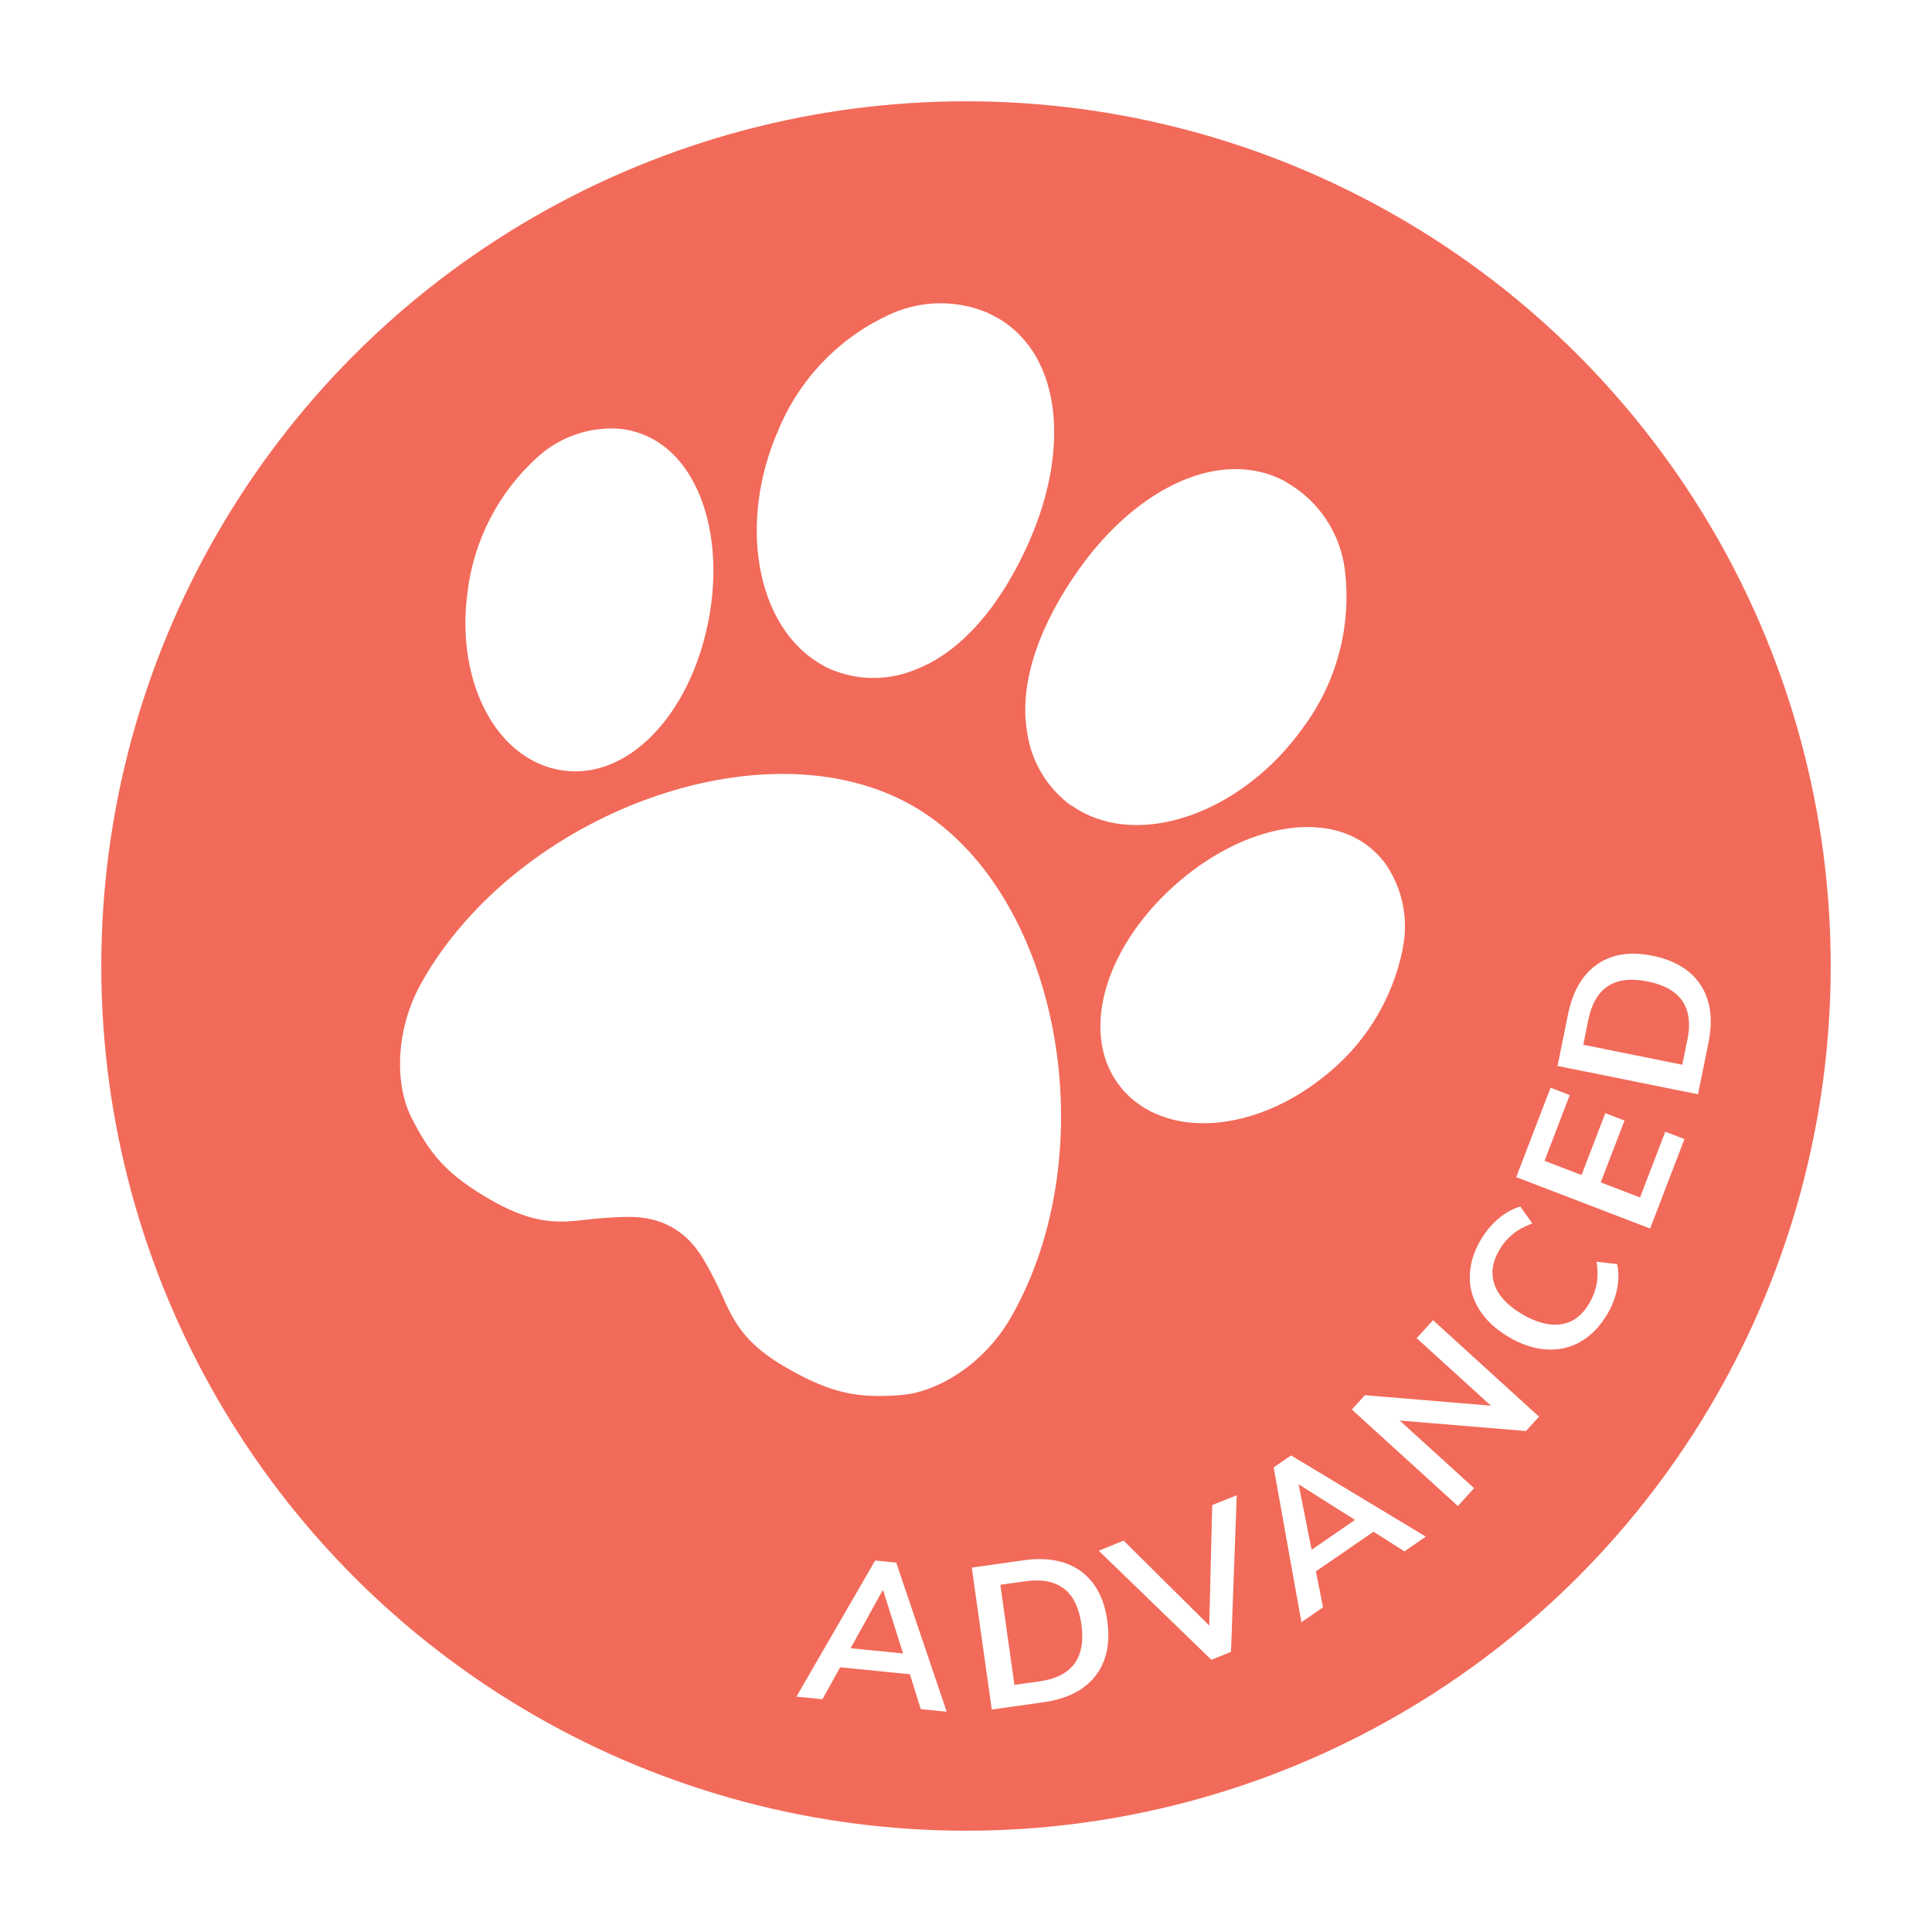 <?xml version="1.0" encoding="UTF-8"?><svg id="uuid-6c7619d3-dbe1-40fc-95a4-e5ad3cd2aa56" xmlns="http://www.w3.org/2000/svg" xmlns:xlink="http://www.w3.org/1999/xlink" viewBox="0 0 144 144"><defs><style>.uuid-60fee4d3-d4bc-4d73-8015-4fb55e75964e{fill:none;}.uuid-60fee4d3-d4bc-4d73-8015-4fb55e75964e,.uuid-e88e3029-7cee-4ee9-a28e-52cd5199b528,.uuid-11e42802-a962-4f67-972c-b06bf50cc776{stroke-width:0px;}.uuid-33e0a074-9151-453e-a8fc-30cddede6836{filter:url(#uuid-da1d39cf-c66f-42cd-9919-b158f00e4532);}.uuid-e88e3029-7cee-4ee9-a28e-52cd5199b528{fill:#f26a59;}.uuid-11e42802-a962-4f67-972c-b06bf50cc776{fill:#fff;}</style><filter id="uuid-da1d39cf-c66f-42cd-9919-b158f00e4532" filterUnits="userSpaceOnUse"><feOffset dx="-2.16" dy="1.44"/><feGaussianBlur result="uuid-d49dcbe3-d2cc-487e-b194-a454d012a8f1" stdDeviation="2.16"/><feFlood flood-color="#231f20" flood-opacity=".75"/><feComposite in2="uuid-d49dcbe3-d2cc-487e-b194-a454d012a8f1" operator="in"/><feComposite in="SourceGraphic"/></filter></defs><circle id="uuid-a0edddba-b9a5-45da-b490-dcf5a8c78631" class="uuid-e88e3029-7cee-4ee9-a28e-52cd5199b528" cx="72" cy="72" r="64.45"/><path class="uuid-11e42802-a962-4f67-972c-b06bf50cc776" d="M67.81,124.79l-5.19-.52-1.32,2.38-1.94-.19,5.87-10.15,1.57.16,3.76,11.11-1.93-.19-.81-2.6ZM67.31,123.24l-1.5-4.75-2.41,4.36,3.91.39Z"/><path class="uuid-11e42802-a962-4f67-972c-b06bf50cc776" d="M72.43,116.84l3.89-.55c1.73-.24,3.14.03,4.23.81,1.08.79,1.75,2.02,1.98,3.69.24,1.68-.06,3.06-.88,4.12-.83,1.06-2.1,1.71-3.84,1.96l-3.89.55-1.49-10.58ZM77.47,125.32c2.44-.34,3.48-1.76,3.13-4.26-.35-2.48-1.74-3.54-4.18-3.2l-1.86.26,1.05,7.46,1.86-.26Z"/><path class="uuid-11e42802-a962-4f67-972c-b06bf50cc776" d="M92.18,111.44l-.43,11.68-1.46.59-8.4-8.13,1.86-.75,6.38,6.33.22-8.98,1.82-.73Z"/><path class="uuid-11e42802-a962-4f67-972c-b06bf50cc776" d="M102.38,114.16l-4.3,2.96.53,2.68-1.61,1.11-2.07-11.54,1.3-.89,10.04,6.05-1.59,1.1-2.3-1.46ZM101,113.29l-4.21-2.66.97,4.88,3.24-2.23Z"/><path class="uuid-11e42802-a962-4f67-972c-b06bf50cc776" d="M106.81,98.4l7.9,7.19-.97,1.07-9.41-.78,5.54,5.04-1.21,1.33-7.9-7.19.97-1.07,9.39.78-5.53-5.03,1.22-1.34Z"/><path class="uuid-11e42802-a962-4f67-972c-b06bf50cc776" d="M117.82,100c-.79.45-1.64.64-2.57.58-.92-.06-1.86-.37-2.82-.94-.95-.56-1.67-1.23-2.16-2.01-.5-.78-.74-1.62-.72-2.53s.29-1.81.83-2.71c.37-.62.81-1.14,1.33-1.58.52-.43,1.05-.73,1.61-.88l.89,1.26c-.58.21-1.07.48-1.46.8-.39.32-.73.71-1,1.18-.53.89-.64,1.74-.36,2.57.29.83.97,1.56,2.04,2.2,1.08.64,2.06.89,2.93.76s1.56-.65,2.09-1.55c.27-.46.46-.95.55-1.44s.09-1.05,0-1.67l1.53.18c.13.57.13,1.18,0,1.84s-.38,1.3-.75,1.92c-.54.9-1.2,1.58-1.98,2.02Z"/><path class="uuid-11e42802-a962-4f67-972c-b06bf50cc776" d="M113.01,87.74l2.56-6.67,1.43.55-1.88,4.9,2.76,1.06,1.77-4.61,1.43.55-1.77,4.61,2.93,1.12,1.88-4.9,1.43.55-2.56,6.67-9.97-3.83Z"/><path class="uuid-11e42802-a962-4f67-972c-b06bf50cc776" d="M116.09,79.45l.78-3.85c.35-1.71,1.07-2.95,2.17-3.72s2.48-.98,4.14-.64c1.67.34,2.86,1.07,3.59,2.2.73,1.13.92,2.55.57,4.27l-.78,3.85-10.47-2.11ZM125.77,77.51c.49-2.41-.5-3.87-2.98-4.36-2.45-.49-3.92.46-4.41,2.88l-.37,1.84,7.38,1.49.37-1.84Z"/><path class="uuid-60fee4d3-d4bc-4d73-8015-4fb55e75964e" d="M161,66.43c0,43.73-34.78,79.18-79.18,79.18S2.65,110.16,2.65,66.43,38.09-12.74,81.82-12.74s79.18,35.45,79.18,79.18Z"/><g id="uuid-665d18b7-e5ae-45f8-a191-5426057b9f4d" class="uuid-33e0a074-9151-453e-a8fc-30cddede6836"><path id="uuid-e84d0074-812b-4e46-8895-1d1cf40b00e9" class="uuid-11e42802-a962-4f67-972c-b06bf50cc776" d="M106.71,69.25c.45-2.18-.01-4.45-1.27-6.29-.55-.75-1.25-1.38-2.06-1.84-3.44-1.95-8.75-.73-13.22,3.04-5.54,4.67-7.55,11.18-4.69,15.14.57.8,1.31,1.46,2.17,1.94,3.5,1.99,8.73,1.07,13.01-2.29,3.14-2.38,5.3-5.83,6.07-9.7Z"/><path id="uuid-c9641057-d4a4-46ab-bc76-09d17f27517e" class="uuid-11e42802-a962-4f67-972c-b06bf50cc776" d="M55.07,44.24c.95-5.77-.73-10.96-4.17-12.91-.81-.46-1.71-.74-2.64-.82-2.22-.14-4.41.63-6.05,2.13-2.92,2.64-4.78,6.27-5.22,10.18-.69,5.39,1.2,10.35,4.71,12.34.85.49,1.8.78,2.78.87,4.86.42,9.41-4.65,10.59-11.79Z"/><path id="uuid-94ed0afe-0774-4045-81d1-72b830feec87" class="uuid-11e42802-a962-4f67-972c-b06bf50cc776" d="M63.09,47.92c.31.19.63.37.97.52,2.05.87,4.36.87,6.4,0,3.6-1.4,6.51-5.15,8.45-9.61,2.99-6.86,2.32-13.63-2.15-16.43,0,0-.65-.37-1-.53-2.25-.95-4.79-.94-7.04.02-3.89,1.7-6.96,4.85-8.57,8.78-2.96,6.78-1.66,14.36,2.94,17.24h0Z"/><path id="uuid-49795d4e-2abc-4006-b0dd-8ed2a8b22ad2" class="uuid-11e42802-a962-4f67-972c-b06bf50cc776" d="M70.13,58.59c-10.99-6.24-29.39.59-36.51,13.13-2.12,3.74-1.96,7.82-.81,10.1,1.41,2.81,2.68,4.32,6.01,6.22,3.96,2.25,5.82,1.47,8.37,1.3,1.84-.12,3.44-.23,5.08.71s2.37,2.36,3.21,4c1.16,2.28,1.44,4.27,5.41,6.52,3.33,1.89,5.28,2.21,8.42,1.97,2.54-.19,6.13-2.13,8.25-5.88,7.12-12.54,3.54-31.84-7.44-38.08Z"/><path id="uuid-deba7a1d-3642-488f-9052-31d76f90b64d" class="uuid-11e42802-a962-4f67-972c-b06bf50cc776" d="M82,58.58c.3.21.61.4.94.57,4.84,2.48,12.01-.3,16.31-6.31,2.55-3.4,3.67-7.65,3.14-11.86-.31-2.39-1.6-4.55-3.55-5.96-.31-.22-1.02-.65-1.02-.65-4.7-2.4-10.83.46-15.19,6.55-2.83,3.95-4.56,8.36-3.92,12.18.3,2.2,1.49,4.19,3.28,5.5Z"/></g></svg>